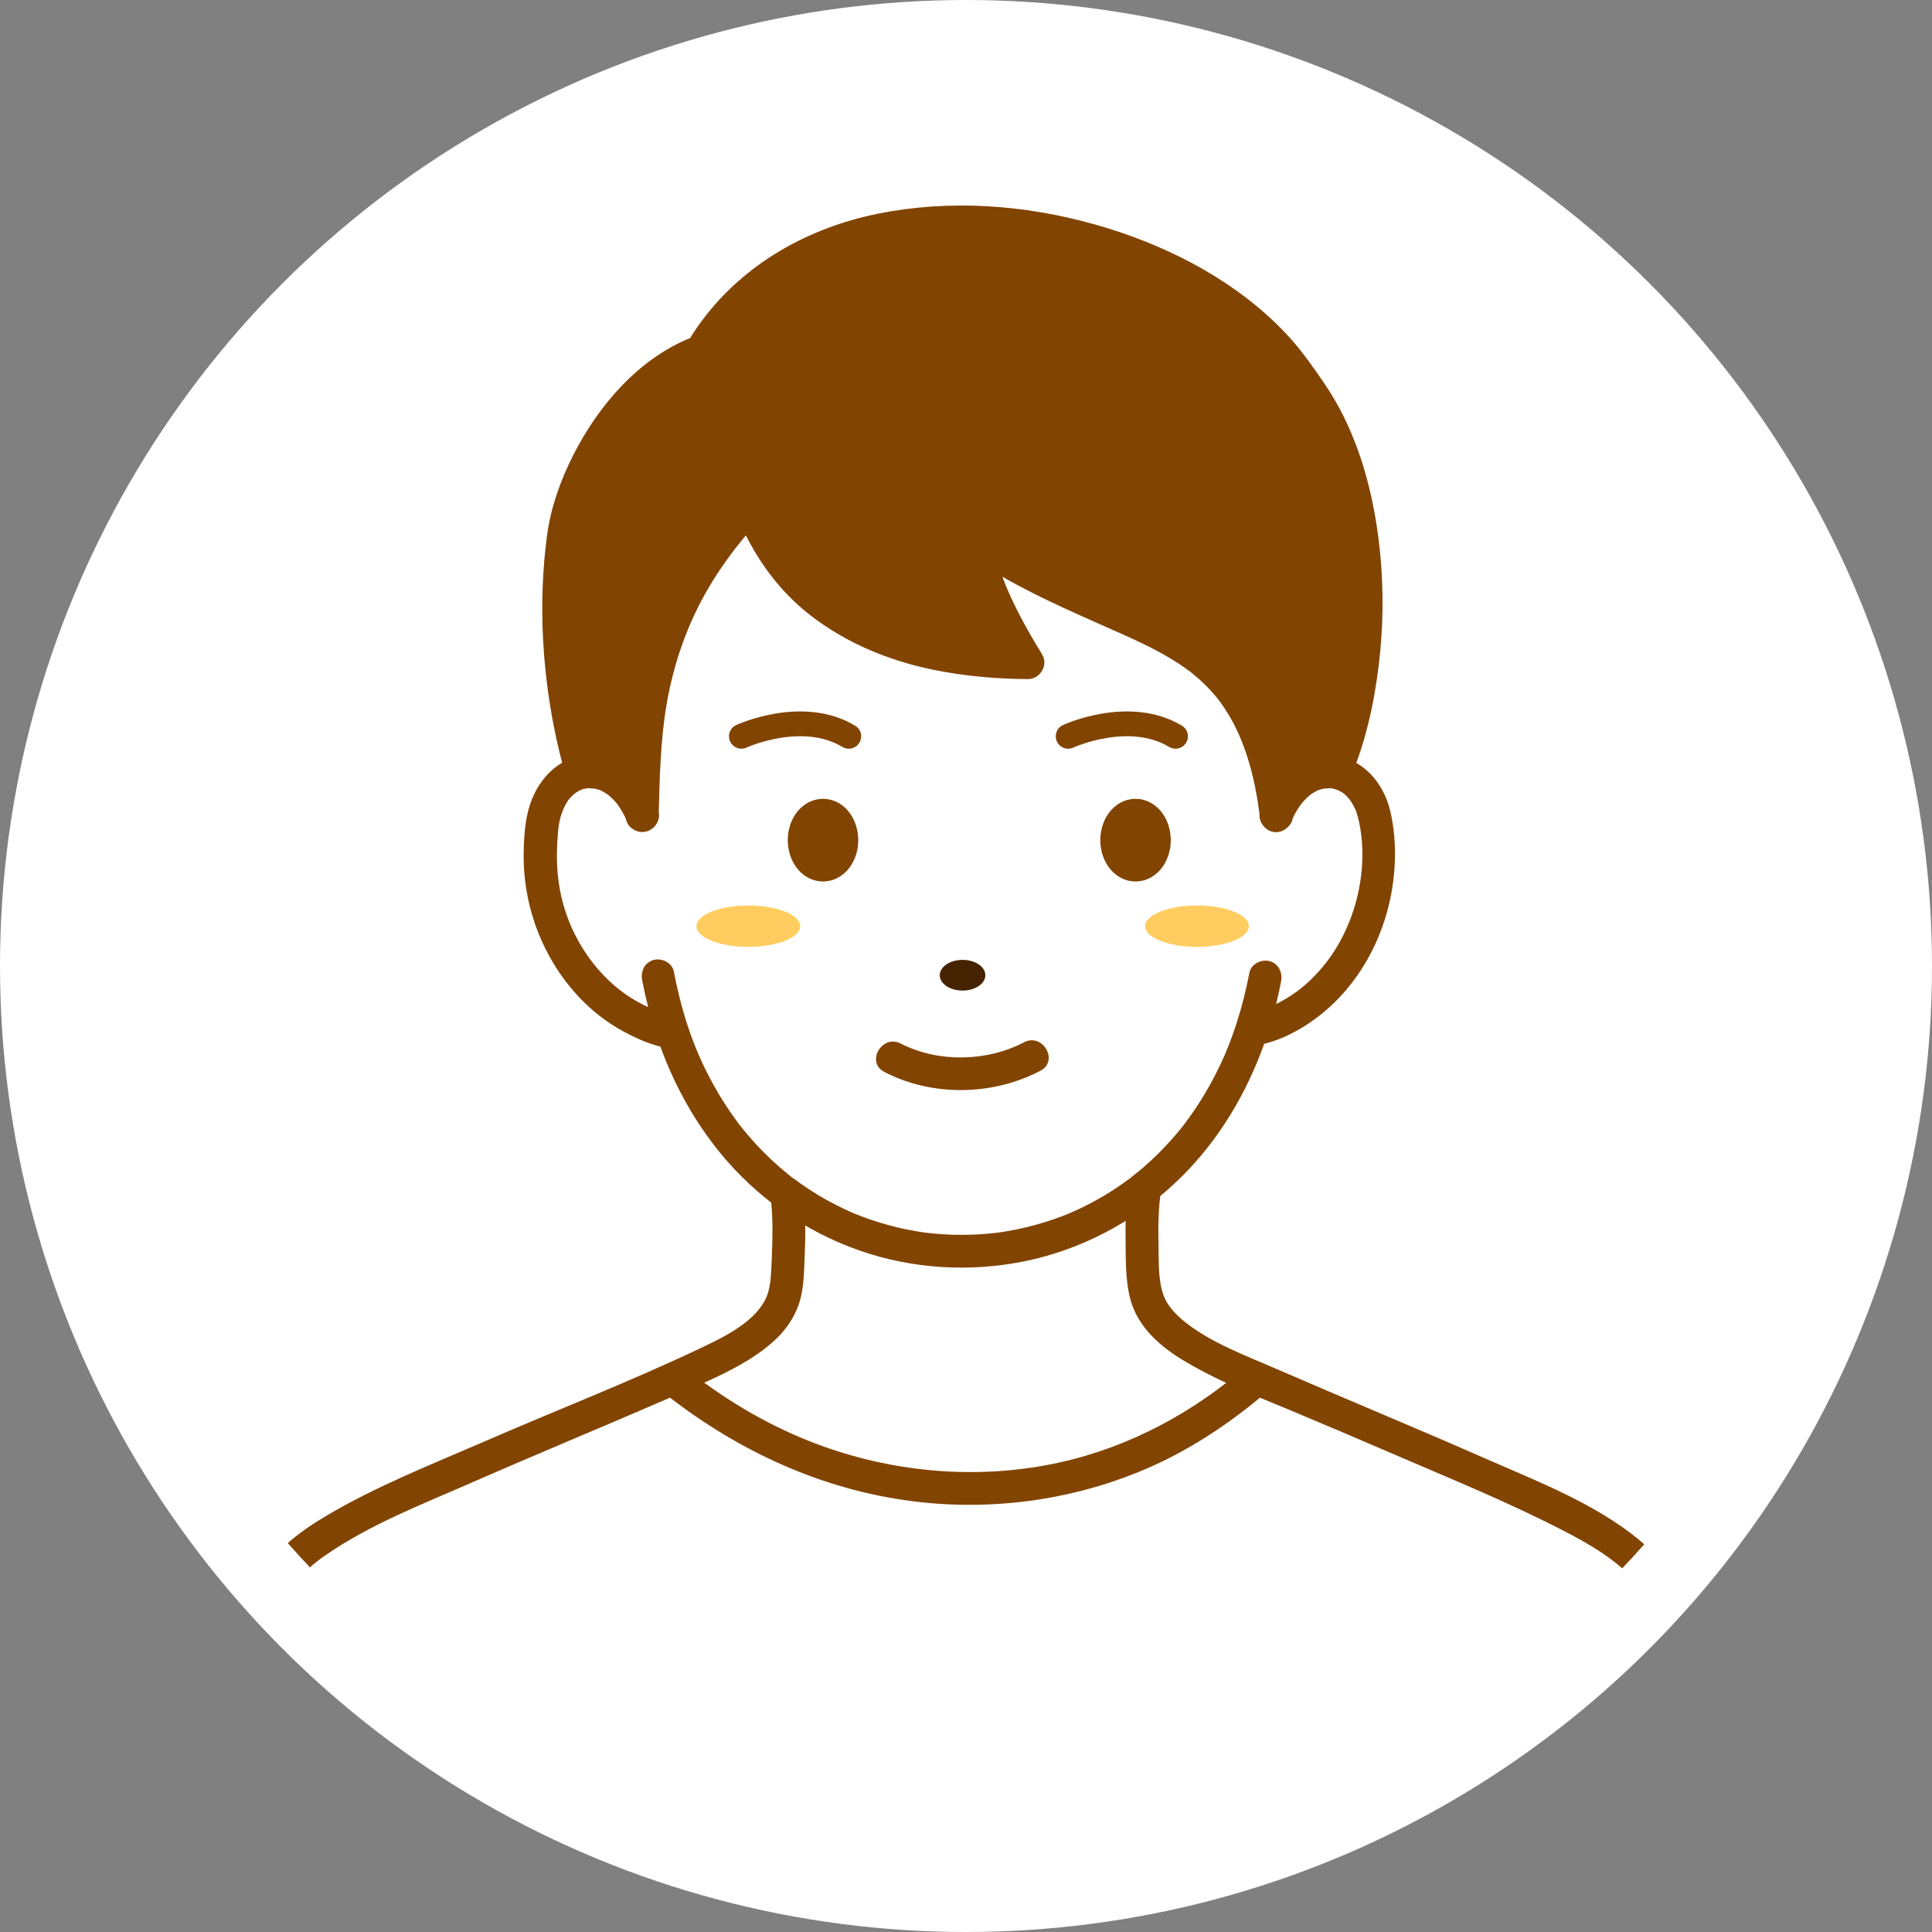 <svg width="47" height="47" viewBox="0 0 47 47" fill="none" xmlns="http://www.w3.org/2000/svg">
<rect x="0" y="0" width="47" height="47" fill="#808080" stroke="none"/>
<circle cx="23.5" cy="23.5" r="23.5" fill="white"/>
<g clip-path="url(#clip0_1530_8416)">
<path d="M7.541 38.129C7.449 38.032 7.358 37.935 7.268 37.836C7.818 37.357 8.57 36.95 9.613 36.465C10.617 35.998 13.712 34.654 15.719 33.821C15.867 33.757 16.011 33.694 16.151 33.633C16.222 33.602 16.291 33.572 16.36 33.542C16.477 33.637 16.596 33.73 16.715 33.82C18.916 35.481 21.234 36.172 23.378 36.205C26.244 36.249 28.441 35.274 30.241 33.825C30.36 33.73 30.476 33.633 30.591 33.533C30.666 33.566 30.742 33.599 30.819 33.633C30.959 33.693 31.103 33.756 31.252 33.821C33.259 34.654 36.354 35.998 37.358 36.465C38.42 36.958 39.181 37.371 39.736 37.861C39.646 37.959 39.556 38.056 39.464 38.153C35.454 42.368 29.791 44.996 23.513 44.996C17.224 44.996 11.552 42.358 7.541 38.129Z" fill="white"/>
<path d="M27.833 29.04C27.755 29.599 27.772 30.378 27.831 31.174C27.904 32.283 28.919 32.801 30.591 33.533C28.727 35.141 26.432 36.252 23.378 36.205C21.118 36.17 18.665 35.404 16.359 33.542C18.043 32.805 19.066 32.288 19.14 31.174C19.199 30.378 19.216 29.599 19.137 29.04C21.734 30.959 25.312 30.903 27.856 28.883C27.852 28.897 27.833 29.04 27.833 29.04Z" fill="white"/>
<path d="M16.402 24.681C16.369 24.684 16.148 24.622 16.148 24.622C14.139 24.049 12.951 21.86 13.217 19.844C13.259 18.984 13.69 18.474 14.196 18.369C14.723 18.26 15.33 18.589 15.667 19.417C15.723 17.087 15.757 14.582 18.3 11.872C19.406 14.813 22.264 15.689 25.048 15.696C24.546 14.885 23.844 13.588 23.828 12.757C27.424 15.261 30.469 14.458 31.087 19.417C31.416 18.608 32.003 18.276 32.521 18.362C33.043 18.45 33.494 18.963 33.537 19.844C33.789 21.792 32.686 23.979 30.738 24.563C30.738 24.563 30.579 24.62 30.495 24.626L30.493 24.625C29.946 26.287 29.023 27.565 27.898 28.459C25.354 30.479 21.776 30.535 19.179 28.616C17.977 27.728 16.985 26.416 16.403 24.681L16.402 24.681Z" fill="white"/>
<path d="M18.258 12.296C15.715 15.006 15.68 17.512 15.624 19.841C15.288 19.013 14.68 18.684 14.154 18.793C13.583 16.82 13.478 14.837 13.696 13.108C13.915 11.37 15.342 9.141 17.061 8.545C20.054 3.438 29.121 5.178 31.698 9.294C33.696 11.868 33.505 16.443 32.478 18.786V18.786C31.96 18.7 31.373 19.032 31.044 19.841C30.426 14.882 27.381 15.685 23.785 13.181C23.801 14.012 24.503 15.309 25.006 16.12C22.221 16.113 19.363 15.236 18.258 12.296Z" fill="#824401"/>
<path d="M33.821 19.733C33.663 19.058 33.17 18.464 32.454 18.384C31.583 18.286 30.964 19.006 30.66 19.735C30.577 19.934 30.75 20.174 30.939 20.226C31.169 20.29 31.347 20.147 31.43 19.947C31.48 19.827 31.557 19.696 31.636 19.584C31.659 19.551 31.682 19.523 31.732 19.47C31.759 19.441 31.787 19.413 31.816 19.387C31.818 19.384 31.866 19.344 31.871 19.339C31.913 19.309 31.956 19.281 32.001 19.256C32.022 19.245 32.043 19.234 32.064 19.224C32.072 19.221 32.085 19.216 32.092 19.214C32.144 19.199 32.195 19.186 32.248 19.174C32.154 19.195 32.321 19.174 32.362 19.174C32.386 19.174 32.478 19.195 32.379 19.173C32.399 19.177 32.42 19.18 32.44 19.186C32.46 19.192 32.552 19.225 32.549 19.221C32.587 19.24 32.624 19.261 32.661 19.283C32.668 19.287 32.691 19.306 32.704 19.316C32.723 19.333 32.742 19.35 32.76 19.368C32.785 19.393 32.808 19.419 32.831 19.445C32.84 19.456 32.873 19.505 32.834 19.45C32.87 19.501 32.903 19.554 32.933 19.61C32.949 19.64 32.964 19.672 32.978 19.703C32.981 19.71 32.984 19.721 32.99 19.736C33.019 19.819 33.043 19.903 33.061 19.989C33.322 21.215 32.948 22.657 32.104 23.607C31.862 23.88 31.607 24.101 31.3 24.286C31.217 24.335 31.131 24.383 31.044 24.426C31.09 24.243 31.13 24.059 31.165 23.874C31.206 23.662 31.106 23.443 30.887 23.382C30.691 23.328 30.436 23.448 30.395 23.661C30.315 24.077 30.213 24.488 30.083 24.89C30.023 25.075 29.958 25.258 29.887 25.439C29.853 25.526 29.818 25.61 29.803 25.644C29.763 25.736 29.722 25.827 29.679 25.917C29.521 26.249 29.342 26.57 29.142 26.878C29.044 27.029 28.94 27.176 28.832 27.321C28.829 27.326 28.813 27.347 28.804 27.358C28.799 27.364 28.794 27.37 28.794 27.371C28.767 27.405 28.741 27.438 28.714 27.471C28.657 27.541 28.598 27.611 28.538 27.679C28.313 27.937 28.069 28.18 27.81 28.404C27.753 28.453 27.695 28.502 27.637 28.549C27.606 28.575 27.574 28.6 27.542 28.625C27.541 28.626 27.539 28.628 27.537 28.629C27.52 28.642 27.503 28.655 27.486 28.668C27.353 28.766 27.218 28.861 27.079 28.951C26.809 29.125 26.528 29.28 26.238 29.417C26.173 29.447 26.107 29.476 26.041 29.505C26.025 29.512 25.995 29.525 25.982 29.53C25.941 29.547 25.9 29.563 25.858 29.579C25.709 29.636 25.557 29.689 25.404 29.736C25.105 29.828 24.8 29.901 24.491 29.953C24.453 29.96 24.415 29.966 24.378 29.972C24.365 29.974 24.322 29.98 24.301 29.983C24.28 29.985 24.236 29.991 24.224 29.992C24.18 29.997 24.137 30.002 24.093 30.006C23.935 30.022 23.777 30.032 23.619 30.037C23.308 30.047 22.996 30.037 22.686 30.006C22.618 29.999 22.549 29.991 22.481 29.983C22.465 29.98 22.434 29.976 22.418 29.973C22.375 29.967 22.331 29.96 22.288 29.953C22.132 29.926 21.976 29.894 21.821 29.857C21.516 29.783 21.215 29.69 20.922 29.577C20.885 29.563 20.849 29.549 20.813 29.534C20.796 29.527 20.779 29.52 20.763 29.513C20.689 29.481 20.615 29.448 20.542 29.414C20.395 29.345 20.25 29.27 20.108 29.192C19.826 29.034 19.554 28.856 19.295 28.663C19.281 28.652 19.267 28.642 19.253 28.631C19.253 28.631 19.253 28.631 19.252 28.631C19.221 28.605 19.189 28.58 19.158 28.555C19.09 28.5 19.023 28.444 18.958 28.387C18.83 28.274 18.705 28.158 18.585 28.037C18.467 27.919 18.353 27.796 18.244 27.67C18.188 27.606 18.134 27.541 18.08 27.476C18.053 27.443 18.026 27.409 18 27.376C17.998 27.374 17.998 27.373 17.996 27.371C17.981 27.351 17.966 27.331 17.951 27.311C17.735 27.023 17.54 26.72 17.366 26.407C17.107 25.942 16.91 25.493 16.747 25.009C16.742 24.988 16.736 24.969 16.728 24.95C16.656 24.731 16.591 24.504 16.531 24.266C16.478 24.056 16.432 23.845 16.392 23.632C16.351 23.42 16.097 23.299 15.901 23.353C15.679 23.414 15.581 23.632 15.622 23.845C15.664 24.065 15.713 24.284 15.768 24.501C15.738 24.487 15.707 24.473 15.676 24.457C15.37 24.305 15.097 24.119 14.851 23.891C14.37 23.445 14.002 22.876 13.787 22.264C13.546 21.58 13.512 20.939 13.577 20.218C13.602 19.942 13.667 19.709 13.815 19.48C13.821 19.47 13.825 19.463 13.829 19.458C13.847 19.435 13.866 19.414 13.885 19.393C13.899 19.379 13.992 19.297 13.973 19.308C14.011 19.281 14.051 19.258 14.092 19.234C14.102 19.229 14.14 19.213 14.149 19.209C14.166 19.204 14.183 19.198 14.2 19.193C14.224 19.187 14.249 19.182 14.273 19.177C14.285 19.176 14.296 19.174 14.308 19.174C14.344 19.174 14.517 19.195 14.421 19.174C14.485 19.188 14.546 19.203 14.607 19.225C14.649 19.245 14.69 19.267 14.729 19.292C14.749 19.304 14.77 19.318 14.789 19.331C14.793 19.334 14.796 19.337 14.799 19.339C14.818 19.354 14.836 19.37 14.854 19.387C14.912 19.44 14.967 19.497 15.016 19.559C15.02 19.565 15.026 19.573 15.033 19.584C15.063 19.627 15.092 19.671 15.118 19.716C15.162 19.789 15.209 19.875 15.24 19.947C15.323 20.146 15.504 20.289 15.731 20.226C15.919 20.175 16.093 19.935 16.01 19.735C15.722 19.046 15.19 18.402 14.386 18.375C13.659 18.35 13.111 18.914 12.896 19.564C12.771 19.939 12.745 20.369 12.739 20.763C12.732 21.194 12.785 21.631 12.889 22.049C13.091 22.865 13.503 23.634 14.078 24.248C14.39 24.582 14.761 24.873 15.163 25.09C15.433 25.236 15.749 25.385 16.065 25.46C16.434 26.471 16.967 27.417 17.679 28.235C18.602 29.296 19.82 30.089 21.163 30.505C22.451 30.903 23.844 30.942 25.155 30.632C26.508 30.311 27.763 29.602 28.749 28.622C29.658 27.718 30.324 26.597 30.754 25.393C31.427 25.226 32.066 24.795 32.537 24.314C33.107 23.73 33.515 22.992 33.736 22.209C33.958 21.425 34.009 20.53 33.821 19.733ZM15.012 19.554C15.005 19.544 14.998 19.534 15.012 19.554ZM14.607 19.224C14.59 19.217 14.539 19.2 14.607 19.224ZM27.535 28.631C27.519 28.643 27.494 28.662 27.535 28.631Z" fill="#824401"/>
<path d="M31.445 19.841C31.258 18.37 30.819 16.875 29.649 15.882C28.677 15.057 27.449 14.644 26.304 14.125C25.497 13.759 24.717 13.342 23.988 12.836C23.739 12.664 23.377 12.893 23.387 13.181C23.405 13.751 23.616 14.294 23.846 14.808C23.981 15.112 24.133 15.408 24.296 15.699C23.429 15.649 22.591 15.505 21.752 15.196C20.793 14.844 19.871 14.215 19.272 13.368C18.875 12.806 18.607 12.183 18.432 11.519C18.301 11.023 17.53 11.233 17.662 11.732C17.704 11.89 17.751 12.047 17.804 12.202C17.005 13.095 16.348 14.095 15.913 15.216C15.54 16.178 15.366 17.2 15.29 18.225C15.251 18.763 15.239 19.302 15.226 19.841C15.213 20.355 16.012 20.355 16.024 19.841C16.046 18.939 16.068 18.002 16.215 17.143C16.388 16.134 16.723 15.171 17.244 14.289C17.508 13.84 17.813 13.421 18.146 13.024C18.515 13.762 19.024 14.424 19.681 14.942C20.623 15.684 21.755 16.127 22.93 16.337C23.615 16.46 24.311 16.517 25.007 16.52C25.304 16.521 25.511 16.177 25.351 15.919C25.07 15.463 24.807 14.995 24.583 14.509C24.51 14.352 24.444 14.192 24.385 14.03C25.349 14.584 26.373 15.009 27.393 15.468C27.91 15.701 28.423 15.954 28.883 16.288C28.904 16.303 28.924 16.318 28.944 16.333C28.957 16.343 28.987 16.367 28.992 16.371C29.045 16.414 29.098 16.458 29.149 16.503C29.261 16.602 29.368 16.707 29.469 16.817C29.516 16.869 29.561 16.923 29.607 16.977C29.616 16.987 29.624 16.998 29.633 17.009C29.639 17.018 29.672 17.061 29.676 17.066C29.771 17.197 29.859 17.332 29.939 17.472C30.334 18.164 30.54 19.005 30.646 19.841C30.673 20.055 30.81 20.24 31.045 20.24C31.24 20.24 31.472 20.056 31.445 19.841Z" fill="#824401"/>
<path d="M33.526 13.032C33.382 11.957 33.099 10.895 32.585 9.934C32.369 9.529 32.102 9.152 31.833 8.782C31.602 8.464 31.346 8.165 31.064 7.891C29.849 6.707 28.262 5.92 26.641 5.462C24.935 4.98 23.101 4.846 21.357 5.199C19.666 5.541 18.113 6.407 17.075 7.802C16.973 7.938 16.878 8.079 16.789 8.224C15.525 8.737 14.559 9.867 13.951 11.06C13.64 11.673 13.403 12.328 13.31 13.011C13.194 13.869 13.166 14.739 13.214 15.603C13.272 16.655 13.441 17.701 13.718 18.717C13.852 19.212 14.623 19.002 14.488 18.505C14.043 16.869 13.89 15.163 14.055 13.476C14.11 12.908 14.252 12.306 14.505 11.746C14.771 11.16 15.115 10.602 15.542 10.119C15.99 9.612 16.551 9.149 17.167 8.93C17.17 8.929 17.172 8.928 17.174 8.927C17.263 8.905 17.346 8.848 17.406 8.747C17.513 8.566 17.628 8.39 17.753 8.221C17.76 8.211 17.803 8.155 17.809 8.147C17.835 8.114 17.86 8.083 17.887 8.051C17.954 7.97 18.023 7.891 18.094 7.814C18.231 7.666 18.375 7.525 18.526 7.393C18.694 7.245 18.777 7.181 18.93 7.072C19.25 6.845 19.592 6.649 19.948 6.484C19.989 6.465 20.03 6.446 20.071 6.428C20.092 6.419 20.113 6.41 20.134 6.401C20.14 6.398 20.146 6.396 20.155 6.392C20.251 6.353 20.348 6.316 20.446 6.281C20.631 6.214 20.819 6.155 21.009 6.103C21.207 6.048 21.407 6.001 21.608 5.962C21.7 5.943 21.792 5.927 21.884 5.912C21.931 5.904 21.977 5.897 22.023 5.89C22.043 5.887 22.063 5.884 22.082 5.881C22.094 5.88 22.13 5.875 22.137 5.874C22.549 5.824 22.964 5.799 23.379 5.799C24.253 5.8 24.992 5.889 25.825 6.078C26.236 6.172 26.642 6.287 27.04 6.423C27.456 6.565 27.759 6.687 28.132 6.863C28.496 7.034 28.85 7.226 29.19 7.439C29.359 7.544 29.524 7.654 29.685 7.77C29.865 7.9 29.911 7.936 30.078 8.076C30.36 8.311 30.626 8.567 30.868 8.844C30.926 8.91 30.982 8.977 31.037 9.045C31.048 9.059 31.059 9.073 31.07 9.086C31.07 9.087 31.071 9.088 31.072 9.089C31.103 9.13 31.133 9.171 31.163 9.213C31.275 9.369 31.383 9.529 31.494 9.686C32.07 10.497 32.407 11.415 32.611 12.386C32.819 13.372 32.872 14.396 32.812 15.414C32.757 16.323 32.611 17.215 32.316 18.099C32.287 18.187 32.256 18.275 32.223 18.362C32.205 18.41 32.186 18.458 32.167 18.506C32.16 18.524 32.152 18.541 32.145 18.559C32.142 18.565 32.139 18.573 32.134 18.584C32.048 18.782 32.076 19.013 32.277 19.131C32.446 19.23 32.737 19.186 32.824 18.987C33.207 18.105 33.418 17.171 33.536 16.218C33.668 15.161 33.666 14.088 33.526 13.032Z" fill="#824401"/>
<path d="M30.142 33.392C28.784 34.521 27.192 35.322 25.45 35.644C23.593 35.987 21.655 35.795 19.889 35.136C18.789 34.726 17.752 34.125 16.826 33.406C16.655 33.274 16.427 33.24 16.261 33.406C16.123 33.543 16.089 33.837 16.261 33.971C17.994 35.315 19.997 36.237 22.181 36.518C24.178 36.775 26.238 36.48 28.071 35.648C29.027 35.214 29.901 34.627 30.706 33.957C30.872 33.819 30.849 33.535 30.706 33.392C30.542 33.228 30.308 33.254 30.142 33.392Z" fill="#824401"/>
<path d="M23.416 24.098C23.723 24.098 23.971 23.931 23.971 23.725C23.971 23.518 23.723 23.351 23.416 23.351C23.11 23.351 22.862 23.518 22.862 23.725C22.862 23.931 23.11 24.098 23.416 24.098Z" fill="#452300"/>
<path d="M21.511 26.076C22.679 26.683 24.153 26.658 25.312 26.047C25.767 25.807 25.364 25.117 24.909 25.357C24.009 25.831 22.812 25.853 21.914 25.387C21.459 25.15 21.055 25.839 21.511 26.076Z" fill="#824401"/>
<path d="M19.576 30.539C19.558 30.963 19.562 31.413 19.401 31.813C19.272 32.134 19.065 32.413 18.806 32.642C18.319 33.073 17.727 33.369 17.132 33.636C16.993 33.698 16.853 33.759 16.715 33.819C16.68 33.835 16.645 33.849 16.611 33.865C16.507 33.91 16.404 33.956 16.3 34.001C14.708 34.693 13.102 35.354 11.512 36.051C10.295 36.585 9.005 37.08 7.908 37.841C7.782 37.928 7.658 38.025 7.54 38.129C7.448 38.032 7.357 37.934 7.267 37.836C7.177 37.737 7.088 37.638 7 37.538C7.29 37.284 7.614 37.067 7.943 36.872C9.161 36.15 10.507 35.622 11.803 35.059C13.517 34.313 15.268 33.635 16.958 32.836C17.551 32.556 18.29 32.215 18.603 31.644C18.759 31.36 18.756 31.003 18.774 30.628C18.795 30.171 18.805 29.71 18.762 29.254C18.755 29.183 18.747 29.111 18.738 29.04C18.726 28.947 18.762 28.861 18.822 28.792C18.902 28.7 19.026 28.64 19.137 28.64C19.373 28.64 19.508 28.826 19.536 29.04C19.549 29.137 19.56 29.235 19.567 29.333C19.58 29.492 19.587 29.652 19.589 29.811C19.593 30.054 19.587 30.297 19.576 30.539Z" fill="#824401"/>
<path d="M38.032 37.236C36.69 36.544 35.281 35.97 33.896 35.373C33.076 35.02 32.255 34.669 31.431 34.325C31.173 34.218 30.913 34.111 30.652 34.002C30.515 33.944 30.377 33.886 30.24 33.826C30.103 33.766 29.966 33.705 29.831 33.642C29.482 33.48 29.14 33.306 28.813 33.11C28.229 32.761 27.678 32.286 27.497 31.603C27.372 31.128 27.387 30.591 27.382 30.103C27.38 29.969 27.381 29.835 27.384 29.7C27.389 29.536 27.398 29.372 27.413 29.208C27.427 29.064 27.445 28.92 27.471 28.777C27.482 28.715 27.511 28.662 27.552 28.617C27.577 28.591 27.607 28.567 27.639 28.548C27.736 28.49 27.859 28.47 27.962 28.498C28.047 28.521 28.113 28.568 28.16 28.628C28.237 28.725 28.264 28.858 28.241 28.989C28.227 29.068 28.235 29.008 28.225 29.097C28.225 29.099 28.224 29.103 28.224 29.106C28.21 29.224 28.2 29.342 28.193 29.46C28.178 29.717 28.177 29.975 28.183 30.232C28.192 30.666 28.167 31.136 28.308 31.519C28.388 31.738 28.582 31.963 28.805 32.143C29.456 32.668 30.303 32.976 31.061 33.306C32.733 34.033 34.419 34.728 36.089 35.462C37.293 35.992 38.579 36.485 39.641 37.276C39.765 37.369 39.885 37.466 40 37.568C39.913 37.667 39.825 37.764 39.736 37.861C39.646 37.959 39.555 38.057 39.464 38.153C39.052 37.789 38.546 37.502 38.032 37.236Z" fill="#824401"/>
<path d="M18.036 17.912C18.036 17.912 19.512 17.23 20.648 17.912Z" fill="white"/>
<path d="M18.036 17.912C18.036 17.912 19.512 17.23 20.648 17.912" stroke="#824401" stroke-width="0.603" stroke-linecap="round" stroke-linejoin="round"/>
<path d="M25.985 17.912C25.985 17.912 27.462 17.23 28.597 17.912Z" fill="white"/>
<path d="M25.985 17.912C25.985 17.912 27.462 17.23 28.597 17.912" stroke="#824401" stroke-width="0.603" stroke-linecap="round" stroke-linejoin="round"/>
<path d="M29.119 23.035C29.816 23.035 30.381 22.809 30.381 22.532C30.381 22.254 29.816 22.028 29.119 22.028C28.423 22.028 27.858 22.254 27.858 22.532C27.858 22.809 28.423 23.035 29.119 23.035Z" fill="#FFCD5F"/>
<path d="M18.204 23.035C18.901 23.035 19.466 22.809 19.466 22.532C19.466 22.254 18.901 22.028 18.204 22.028C17.508 22.028 16.943 22.254 16.943 22.532C16.943 22.809 17.508 23.035 18.204 23.035Z" fill="#FFCD5F"/>
<path d="M27.624 20.992C27.848 20.992 28.029 20.744 28.029 20.439C28.029 20.133 27.848 19.885 27.624 19.885C27.401 19.885 27.22 20.133 27.22 20.439C27.22 20.744 27.401 20.992 27.624 20.992Z" fill="#824401" stroke="#824401" stroke-width="0.905" stroke-linecap="round" stroke-linejoin="round"/>
<path d="M20.022 20.992C20.245 20.992 20.426 20.744 20.426 20.439C20.426 20.133 20.245 19.885 20.022 19.885C19.798 19.885 19.617 20.133 19.617 20.439C19.617 20.744 19.798 20.992 20.022 20.992Z" fill="#824401" stroke="#824401" stroke-width="0.905" stroke-linecap="round" stroke-linejoin="round"/>
</g>
<defs>
<clipPath id="clip0_1530_8416">
<rect width="33" height="39.996" fill="white" transform="translate(7 5)"/>
</clipPath>
</defs>
</svg>
